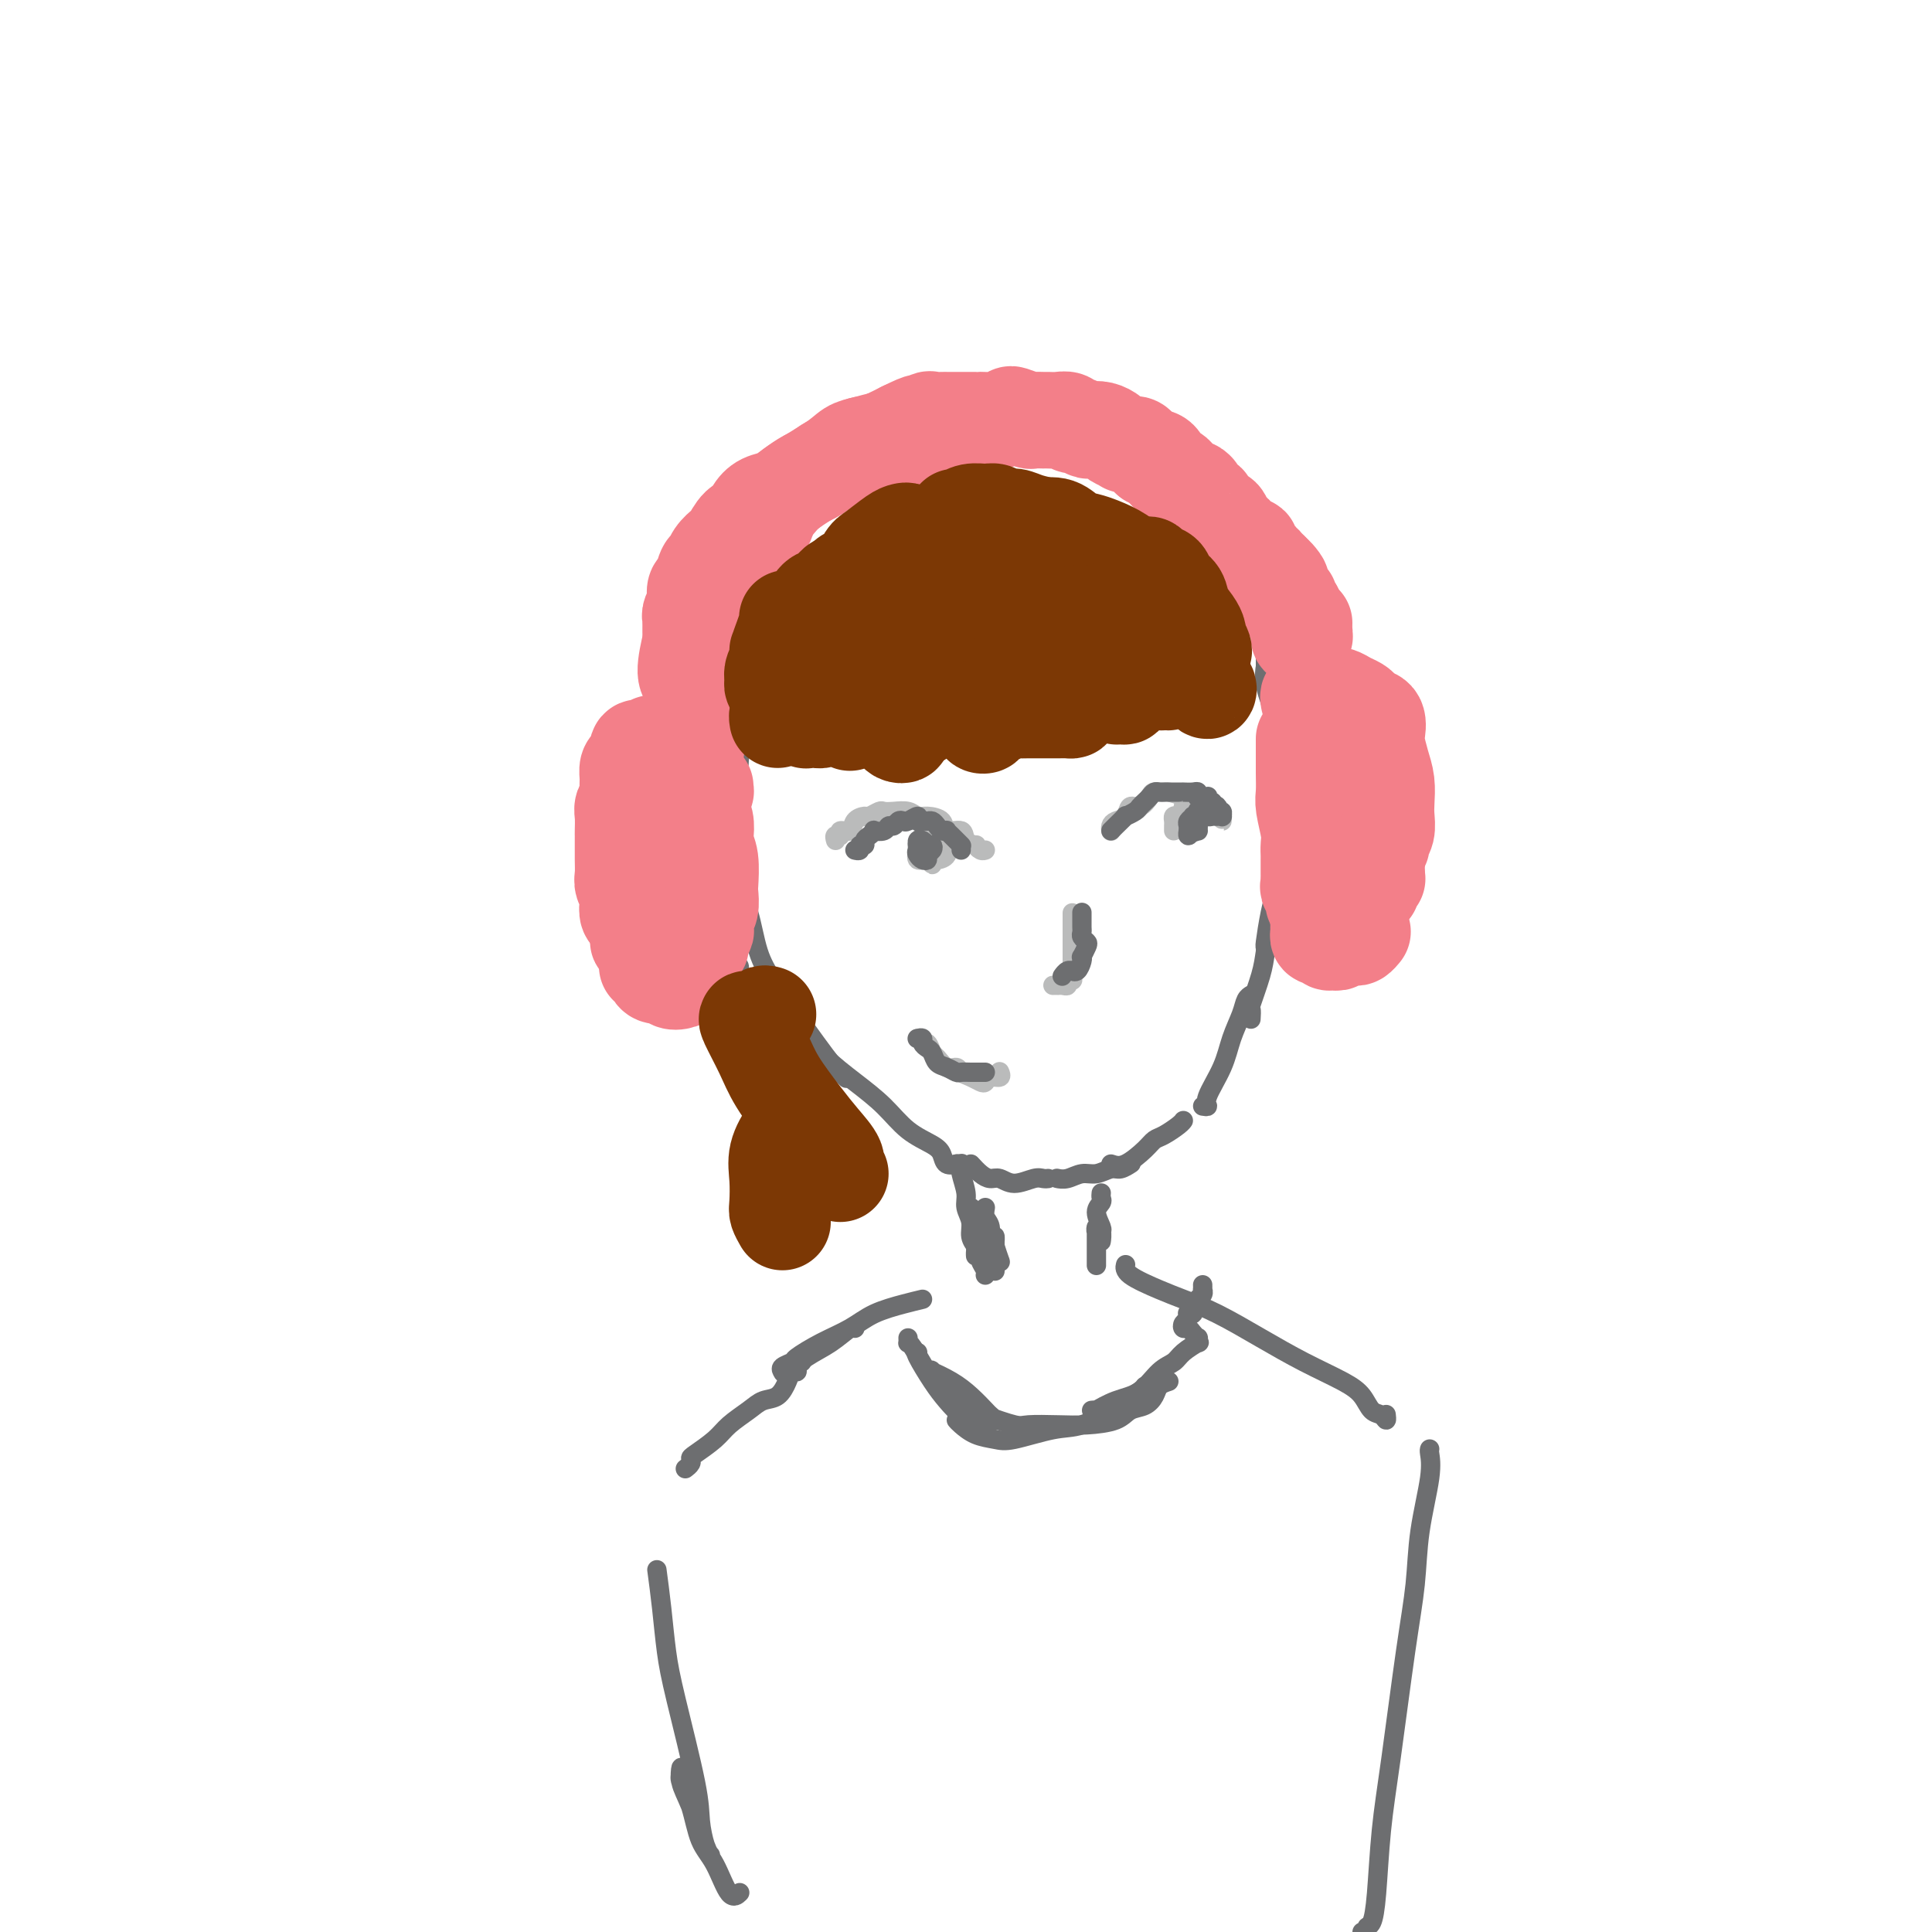<svg viewBox='0 0 400 400' version='1.1' xmlns='http://www.w3.org/2000/svg' xmlns:xlink='http://www.w3.org/1999/xlink'><g fill='none' stroke='#6D6E70' stroke-width='4' stroke-linecap='round' stroke-linejoin='round'><path d='M154,149c-0.423,2.092 -0.845,4.184 -1,6c-0.155,1.816 -0.042,3.357 0,6c0.042,2.643 0.011,6.388 0,9c-0.011,2.612 -0.004,4.090 0,5c0.004,0.910 0.005,1.252 0,2c-0.005,0.748 -0.015,1.902 0,2c0.015,0.098 0.056,-0.860 0,-1c-0.056,-0.140 -0.207,0.539 0,0c0.207,-0.539 0.774,-2.297 1,-3c0.226,-0.703 0.113,-0.352 0,0'/><path d='M153,157c-0.024,-0.491 -0.049,-0.983 0,-1c0.049,-0.017 0.171,0.439 0,2c-0.171,1.561 -0.634,4.227 -1,6c-0.366,1.773 -0.635,2.652 -1,5c-0.365,2.348 -0.827,6.164 -1,9c-0.173,2.836 -0.057,4.693 0,6c0.057,1.307 0.054,2.063 0,3c-0.054,0.937 -0.159,2.055 0,3c0.159,0.945 0.581,1.716 1,2c0.419,0.284 0.834,0.081 1,0c0.166,-0.081 0.083,-0.041 0,0'/><path d='M153,181c-0.184,0.905 -0.368,1.811 0,3c0.368,1.189 1.288,2.663 2,5c0.712,2.337 1.217,5.537 2,8c0.783,2.463 1.844,4.189 3,6c1.156,1.811 2.408,3.708 4,6c1.592,2.292 3.523,4.979 5,7c1.477,2.021 2.499,3.377 3,4c0.501,0.623 0.481,0.514 1,1c0.519,0.486 1.577,1.567 2,2c0.423,0.433 0.212,0.216 0,0'/><path d='M166,212c0.647,0.935 1.294,1.871 2,3c0.706,1.129 1.470,2.452 3,4c1.530,1.548 3.825,3.320 6,5c2.175,1.680 4.231,3.267 6,5c1.769,1.733 3.252,3.613 5,5c1.748,1.387 3.761,2.280 5,3c1.239,0.720 1.703,1.265 2,2c0.297,0.735 0.426,1.659 1,2c0.574,0.341 1.593,0.097 2,0c0.407,-0.097 0.204,-0.049 0,0'/><path d='M201,241c0.663,0.722 1.326,1.443 2,2c0.674,0.557 1.360,0.948 2,1c0.640,0.052 1.233,-0.235 2,0c0.767,0.235 1.708,0.991 3,1c1.292,0.009 2.934,-0.730 4,-1c1.066,-0.270 1.556,-0.073 2,0c0.444,0.073 0.841,0.021 1,0c0.159,-0.021 0.079,-0.010 0,0'/><path d='M219,244c-0.154,-0.033 -0.308,-0.065 0,0c0.308,0.065 1.079,0.229 2,0c0.921,-0.229 1.991,-0.850 3,-1c1.009,-0.150 1.955,0.170 3,0c1.045,-0.170 2.187,-0.829 3,-1c0.813,-0.171 1.296,0.146 2,0c0.704,-0.146 1.630,-0.756 2,-1c0.370,-0.244 0.185,-0.122 0,0'/><path d='M230,241c0.865,0.283 1.731,0.567 3,0c1.269,-0.567 2.943,-1.984 4,-3c1.057,-1.016 1.499,-1.631 2,-2c0.501,-0.369 1.063,-0.491 2,-1c0.938,-0.509 2.251,-1.404 3,-2c0.749,-0.596 0.932,-0.891 1,-1c0.068,-0.109 0.019,-0.031 0,0c-0.019,0.031 -0.010,0.016 0,0'/><path d='M249,229c0.501,0.084 1.003,0.168 1,0c-0.003,-0.168 -0.509,-0.587 0,-2c0.509,-1.413 2.035,-3.818 3,-6c0.965,-2.182 1.369,-4.140 2,-6c0.631,-1.860 1.489,-3.622 2,-5c0.511,-1.378 0.676,-2.371 1,-3c0.324,-0.629 0.807,-0.894 1,-1c0.193,-0.106 0.097,-0.053 0,0'/><path d='M259,211c0.054,-0.883 0.108,-1.766 0,-2c-0.108,-0.234 -0.379,0.180 0,-1c0.379,-1.180 1.408,-3.955 2,-6c0.592,-2.045 0.747,-3.361 1,-5c0.253,-1.639 0.604,-3.602 1,-5c0.396,-1.398 0.838,-2.230 1,-3c0.162,-0.770 0.044,-1.476 0,-2c-0.044,-0.524 -0.012,-0.864 0,-1c0.012,-0.136 0.006,-0.068 0,0'/><path d='M262,197c0.022,-0.461 0.044,-0.921 0,-1c-0.044,-0.079 -0.155,0.224 0,-1c0.155,-1.224 0.578,-3.973 1,-6c0.422,-2.027 0.845,-3.331 1,-5c0.155,-1.669 0.041,-3.701 0,-6c-0.041,-2.299 -0.011,-4.864 0,-6c0.011,-1.136 0.003,-0.844 0,-1c-0.003,-0.156 -0.001,-0.759 0,-1c0.001,-0.241 0.000,-0.121 0,0'/><path d='M267,181c0.014,0.214 0.028,0.428 0,0c-0.028,-0.428 -0.097,-1.498 0,-3c0.097,-1.502 0.362,-3.435 0,-6c-0.362,-2.565 -1.351,-5.763 -2,-8c-0.649,-2.237 -0.958,-3.514 -1,-5c-0.042,-1.486 0.185,-3.182 0,-4c-0.185,-0.818 -0.781,-0.759 -1,-1c-0.219,-0.241 -0.063,-0.783 0,-1c0.063,-0.217 0.031,-0.108 0,0'/><path d='M266,162c-0.370,-0.852 -0.740,-1.704 -1,-4c-0.260,-2.296 -0.409,-6.035 -1,-9c-0.591,-2.965 -1.622,-5.154 -2,-7c-0.378,-1.846 -0.101,-3.348 0,-4c0.101,-0.652 0.027,-0.453 0,-1c-0.027,-0.547 -0.007,-1.840 0,-1c0.007,0.840 0.002,3.811 0,5c-0.002,1.189 -0.001,0.594 0,0'/><path d='M134,156c-0.301,0.009 -0.602,0.017 -1,0c-0.398,-0.017 -0.892,-0.061 -1,0c-0.108,0.061 0.171,0.227 0,0c-0.171,-0.227 -0.792,-0.848 -1,-1c-0.208,-0.152 -0.002,0.166 0,0c0.002,-0.166 -0.200,-0.816 0,-1c0.200,-0.184 0.801,0.097 1,0c0.199,-0.097 -0.003,-0.573 0,-1c0.003,-0.427 0.212,-0.805 0,-1c-0.212,-0.195 -0.844,-0.206 -1,0c-0.156,0.206 0.166,0.628 0,1c-0.166,0.372 -0.819,0.694 -1,1c-0.181,0.306 0.109,0.595 0,1c-0.109,0.405 -0.619,0.925 -1,2c-0.381,1.075 -0.635,2.703 -1,4c-0.365,1.297 -0.841,2.261 -1,4c-0.159,1.739 -0.000,4.252 0,6c0.000,1.748 -0.157,2.731 0,4c0.157,1.269 0.630,2.825 1,4c0.370,1.175 0.638,1.970 1,2c0.362,0.030 0.818,-0.706 1,-1c0.182,-0.294 0.091,-0.147 0,0'/><path d='M130,169c-0.172,0.521 -0.344,1.042 -1,2c-0.656,0.958 -1.795,2.353 -2,4c-0.205,1.647 0.523,3.546 1,5c0.477,1.454 0.701,2.463 1,4c0.299,1.537 0.672,3.602 1,5c0.328,1.398 0.613,2.129 1,3c0.387,0.871 0.878,1.883 1,3c0.122,1.117 -0.125,2.338 0,3c0.125,0.662 0.621,0.765 1,1c0.379,0.235 0.640,0.602 1,1c0.360,0.398 0.817,0.828 1,1c0.183,0.172 0.091,0.086 0,0'/><path d='M136,203c0.398,-0.113 0.796,-0.226 1,0c0.204,0.226 0.214,0.789 1,1c0.786,0.211 2.346,0.068 3,0c0.654,-0.068 0.400,-0.061 1,0c0.600,0.061 2.055,0.175 3,0c0.945,-0.175 1.381,-0.639 2,-1c0.619,-0.361 1.423,-0.618 2,-1c0.577,-0.382 0.929,-0.888 1,-1c0.071,-0.112 -0.139,0.170 0,0c0.139,-0.170 0.626,-0.791 1,-1c0.374,-0.209 0.636,-0.004 1,0c0.364,0.004 0.829,-0.191 1,0c0.171,0.191 0.049,0.769 0,1c-0.049,0.231 -0.024,0.116 0,0'/><path d='M132,155c-0.391,0.090 -0.781,0.180 -1,0c-0.219,-0.180 -0.266,-0.630 0,-1c0.266,-0.370 0.845,-0.659 1,-1c0.155,-0.341 -0.115,-0.732 0,-1c0.115,-0.268 0.613,-0.411 1,-1c0.387,-0.589 0.662,-1.622 1,-2c0.338,-0.378 0.738,-0.101 1,0c0.262,0.101 0.386,0.027 1,0c0.614,-0.027 1.720,-0.007 2,0c0.280,0.007 -0.265,0.002 0,0c0.265,-0.002 1.339,-0.001 2,0c0.661,0.001 0.909,0.000 1,0c0.091,-0.000 0.026,-0.000 0,0c-0.026,0.000 -0.013,0.000 0,0'/><path d='M139,148c0.329,0.416 0.658,0.832 1,1c0.342,0.168 0.696,0.087 1,0c0.304,-0.087 0.556,-0.181 1,0c0.444,0.181 1.079,0.637 2,1c0.921,0.363 2.128,0.633 3,1c0.872,0.367 1.409,0.830 2,1c0.591,0.170 1.236,0.046 2,0c0.764,-0.046 1.647,-0.013 2,0c0.353,0.013 0.177,0.007 0,0'/></g>
<g fill='none' stroke='#F37F89' stroke-width='20' stroke-linecap='round' stroke-linejoin='round'><path d='M144,155c0.119,-0.030 0.238,-0.060 0,0c-0.238,0.060 -0.835,0.211 -1,0c-0.165,-0.211 0.100,-0.785 0,-1c-0.100,-0.215 -0.566,-0.071 -1,0c-0.434,0.071 -0.837,0.070 -1,0c-0.163,-0.070 -0.086,-0.208 0,0c0.086,0.208 0.180,0.764 0,1c-0.180,0.236 -0.636,0.152 -1,0c-0.364,-0.152 -0.638,-0.374 -1,0c-0.362,0.374 -0.814,1.342 -1,2c-0.186,0.658 -0.106,1.006 0,1c0.106,-0.006 0.239,-0.366 0,0c-0.239,0.366 -0.849,1.459 -1,2c-0.151,0.541 0.155,0.529 0,1c-0.155,0.471 -0.773,1.424 -1,2c-0.227,0.576 -0.062,0.776 0,1c0.062,0.224 0.021,0.471 0,1c-0.021,0.529 -0.021,1.341 0,2c0.021,0.659 0.062,1.167 0,2c-0.062,0.833 -0.228,1.991 0,3c0.228,1.009 0.849,1.870 1,3c0.151,1.130 -0.170,2.529 0,4c0.170,1.471 0.829,3.013 1,4c0.171,0.987 -0.146,1.420 0,2c0.146,0.580 0.756,1.309 1,2c0.244,0.691 0.122,1.346 0,2'/><path d='M139,189c0.467,4.267 0.133,1.933 0,1c-0.133,-0.933 -0.067,-0.467 0,0'/><path d='M138,185c0.002,0.356 0.003,0.711 0,1c-0.003,0.289 -0.012,0.511 0,1c0.012,0.489 0.045,1.244 0,2c-0.045,0.756 -0.167,1.513 0,2c0.167,0.487 0.622,0.704 1,1c0.378,0.296 0.680,0.672 1,1c0.320,0.328 0.659,0.610 1,1c0.341,0.390 0.684,0.890 1,1c0.316,0.110 0.606,-0.169 1,0c0.394,0.169 0.894,0.784 1,1c0.106,0.216 -0.182,0.031 0,0c0.182,-0.031 0.832,0.090 1,0c0.168,-0.090 -0.147,-0.393 0,-1c0.147,-0.607 0.758,-1.518 1,-2c0.242,-0.482 0.117,-0.535 0,-1c-0.117,-0.465 -0.227,-1.342 0,-2c0.227,-0.658 0.789,-1.097 1,-2c0.211,-0.903 0.070,-2.272 0,-3c-0.070,-0.728 -0.070,-0.817 0,-2c0.070,-1.183 0.212,-3.459 0,-5c-0.212,-1.541 -0.776,-2.347 -1,-3c-0.224,-0.653 -0.109,-1.153 0,-2c0.109,-0.847 0.211,-2.040 0,-3c-0.211,-0.960 -0.736,-1.687 -1,-2c-0.264,-0.313 -0.267,-0.214 0,-1c0.267,-0.786 0.803,-2.458 1,-3c0.197,-0.542 0.053,0.046 0,0c-0.053,-0.046 -0.015,-0.728 0,-1c0.015,-0.272 0.008,-0.136 0,0'/><path d='M270,154c0.000,-0.605 0.000,-1.210 0,-1c-0.000,0.210 -0.001,1.236 0,2c0.001,0.764 0.004,1.265 0,2c-0.004,0.735 -0.015,1.705 0,3c0.015,1.295 0.057,2.914 0,4c-0.057,1.086 -0.211,1.639 0,3c0.211,1.361 0.789,3.531 1,5c0.211,1.469 0.057,2.239 0,3c-0.057,0.761 -0.015,1.514 0,2c0.015,0.486 0.004,0.705 0,1c-0.004,0.295 -0.001,0.667 0,1c0.001,0.333 0.000,0.628 0,1c-0.000,0.372 -0.000,0.821 0,1c0.000,0.179 0.000,0.090 0,0'/><path d='M271,183c-0.122,0.372 -0.243,0.743 0,1c0.243,0.257 0.852,0.398 1,1c0.148,0.602 -0.164,1.664 0,2c0.164,0.336 0.804,-0.054 1,0c0.196,0.054 -0.051,0.551 0,1c0.051,0.449 0.399,0.849 1,1c0.601,0.151 1.456,0.051 2,0c0.544,-0.051 0.776,-0.054 1,0c0.224,0.054 0.441,0.164 1,0c0.559,-0.164 1.460,-0.604 2,-1c0.540,-0.396 0.718,-0.750 1,-1c0.282,-0.250 0.668,-0.396 1,-1c0.332,-0.604 0.611,-1.665 1,-2c0.389,-0.335 0.888,0.054 1,0c0.112,-0.054 -0.162,-0.553 0,-1c0.162,-0.447 0.761,-0.842 1,-1c0.239,-0.158 0.120,-0.079 0,0'/><path d='M283,161c-0.415,-1.087 -0.829,-2.175 -1,-3c-0.171,-0.825 -0.098,-1.388 0,-2c0.098,-0.612 0.222,-1.275 0,-2c-0.222,-0.725 -0.792,-1.514 -1,-2c-0.208,-0.486 -0.056,-0.669 0,-1c0.056,-0.331 0.016,-0.809 0,-1c-0.016,-0.191 -0.008,-0.096 0,0'/><path d='M271,145c-0.096,-0.423 -0.191,-0.846 0,-1c0.191,-0.154 0.670,-0.038 1,0c0.330,0.038 0.512,-0.001 1,0c0.488,0.001 1.283,0.042 2,0c0.717,-0.042 1.357,-0.165 2,0c0.643,0.165 1.290,0.620 2,1c0.710,0.380 1.483,0.686 2,1c0.517,0.314 0.779,0.635 1,1c0.221,0.365 0.402,0.775 1,1c0.598,0.225 1.614,0.264 2,1c0.386,0.736 0.142,2.168 0,3c-0.142,0.832 -0.182,1.065 0,2c0.182,0.935 0.586,2.572 1,4c0.414,1.428 0.839,2.648 1,4c0.161,1.352 0.057,2.835 0,4c-0.057,1.165 -0.068,2.011 0,3c0.068,0.989 0.214,2.121 0,3c-0.214,0.879 -0.789,1.504 -1,2c-0.211,0.496 -0.057,0.864 0,1c0.057,0.136 0.016,0.039 0,0c-0.016,-0.039 -0.008,-0.019 0,0'/><path d='M285,176c0.000,0.754 0.000,1.509 0,2c0.000,0.491 0.000,0.719 0,1c0.000,0.281 0.000,0.614 0,1c0.000,0.386 0.000,0.825 0,1c0.000,0.175 0.000,0.088 0,0'/><path d='M139,153c-0.447,0.030 -0.894,0.061 -1,0c-0.106,-0.061 0.130,-0.213 0,0c-0.130,0.213 -0.626,0.793 -1,1c-0.374,0.207 -0.625,0.042 -1,0c-0.375,-0.042 -0.875,0.040 -1,0c-0.125,-0.040 0.125,-0.200 0,0c-0.125,0.200 -0.625,0.761 -1,1c-0.375,0.239 -0.626,0.157 -1,0c-0.374,-0.157 -0.871,-0.390 -1,0c-0.129,0.390 0.109,1.403 0,2c-0.109,0.597 -0.564,0.779 -1,1c-0.436,0.221 -0.853,0.482 -1,1c-0.147,0.518 -0.025,1.292 0,2c0.025,0.708 -0.046,1.349 0,2c0.046,0.651 0.208,1.311 0,2c-0.208,0.689 -0.788,1.405 -1,2c-0.212,0.595 -0.057,1.068 0,2c0.057,0.932 0.016,2.322 0,3c-0.016,0.678 -0.005,0.643 0,1c0.005,0.357 0.005,1.107 0,2c-0.005,0.893 -0.015,1.930 0,3c0.015,1.070 0.056,2.175 0,3c-0.056,0.825 -0.208,1.372 0,2c0.208,0.628 0.778,1.339 1,2c0.222,0.661 0.098,1.274 0,2c-0.098,0.726 -0.171,1.566 0,2c0.171,0.434 0.584,0.463 1,1c0.416,0.537 0.833,1.582 1,2c0.167,0.418 0.083,0.209 0,0'/><path d='M132,192c0.310,5.024 0.083,2.083 0,1c-0.083,-1.083 -0.024,-0.310 0,0c0.024,0.310 0.012,0.155 0,0'/><path d='M134,200c0.365,0.302 0.730,0.604 1,1c0.270,0.396 0.444,0.887 1,1c0.556,0.113 1.494,-0.152 2,0c0.506,0.152 0.579,0.721 1,1c0.421,0.279 1.190,0.267 2,0c0.810,-0.267 1.660,-0.791 2,-1c0.340,-0.209 0.170,-0.105 0,0'/><path d='M274,187c-0.423,-0.091 -0.845,-0.183 -1,0c-0.155,0.183 -0.041,0.640 0,1c0.041,0.360 0.011,0.622 0,1c-0.011,0.378 -0.003,0.871 0,1c0.003,0.129 0.001,-0.106 0,0c-0.001,0.106 -0.001,0.554 0,1c0.001,0.446 0.003,0.890 0,1c-0.003,0.110 -0.011,-0.115 0,0c0.011,0.115 0.040,0.571 0,1c-0.040,0.429 -0.150,0.833 0,1c0.150,0.167 0.561,0.097 1,0c0.439,-0.097 0.907,-0.221 1,0c0.093,0.221 -0.187,0.788 0,1c0.187,0.212 0.843,0.071 1,0c0.157,-0.071 -0.183,-0.072 0,0c0.183,0.072 0.889,0.215 1,0c0.111,-0.215 -0.374,-0.789 0,-1c0.374,-0.211 1.606,-0.060 2,0c0.394,0.060 -0.052,0.030 0,0c0.052,-0.030 0.602,-0.060 1,0c0.398,0.060 0.646,0.208 1,0c0.354,-0.208 0.816,-0.774 1,-1c0.184,-0.226 0.092,-0.113 0,0'/><path d='M143,143c-0.036,-0.328 -0.073,-0.657 0,-1c0.073,-0.343 0.254,-0.701 0,-1c-0.254,-0.299 -0.945,-0.539 -1,-2c-0.055,-1.461 0.525,-4.143 1,-6c0.475,-1.857 0.846,-2.890 1,-4c0.154,-1.110 0.093,-2.298 0,-3c-0.093,-0.702 -0.217,-0.920 0,-1c0.217,-0.080 0.776,-0.023 1,0c0.224,0.023 0.112,0.011 0,0'/><path d='M144,135c-0.005,0.247 -0.011,0.494 0,0c0.011,-0.494 0.037,-1.730 1,-4c0.963,-2.270 2.863,-5.573 4,-8c1.137,-2.427 1.510,-3.978 2,-5c0.490,-1.022 1.098,-1.514 2,-3c0.902,-1.486 2.097,-3.965 3,-5c0.903,-1.035 1.512,-0.625 2,-1c0.488,-0.375 0.854,-1.536 1,-2c0.146,-0.464 0.073,-0.232 0,0'/><path d='M153,114c0.343,-1.211 0.686,-2.422 2,-4c1.314,-1.578 3.600,-3.522 5,-5c1.400,-1.478 1.916,-2.491 4,-4c2.084,-1.509 5.738,-3.514 8,-5c2.262,-1.486 3.132,-2.452 4,-3c0.868,-0.548 1.732,-0.679 3,-1c1.268,-0.321 2.939,-0.832 4,-1c1.061,-0.168 1.511,0.006 2,0c0.489,-0.006 1.016,-0.194 2,0c0.984,0.194 2.424,0.770 3,1c0.576,0.230 0.288,0.115 0,0'/><path d='M143,131c-0.001,-0.302 -0.001,-0.605 0,-1c0.001,-0.395 0.004,-0.884 0,-1c-0.004,-0.116 -0.015,0.139 0,0c0.015,-0.139 0.056,-0.671 0,-1c-0.056,-0.329 -0.208,-0.453 0,-1c0.208,-0.547 0.777,-1.516 1,-2c0.223,-0.484 0.102,-0.482 0,-1c-0.102,-0.518 -0.183,-1.556 0,-2c0.183,-0.444 0.630,-0.294 1,-1c0.370,-0.706 0.662,-2.267 1,-3c0.338,-0.733 0.723,-0.638 1,-1c0.277,-0.362 0.445,-1.181 1,-2c0.555,-0.819 1.496,-1.637 2,-2c0.504,-0.363 0.571,-0.272 1,-1c0.429,-0.728 1.220,-2.274 2,-3c0.780,-0.726 1.548,-0.631 2,-1c0.452,-0.369 0.586,-1.202 1,-2c0.414,-0.798 1.107,-1.561 2,-2c0.893,-0.439 1.985,-0.556 3,-1c1.015,-0.444 1.952,-1.217 3,-2c1.048,-0.783 2.206,-1.575 3,-2c0.794,-0.425 1.224,-0.482 2,-1c0.776,-0.518 1.899,-1.497 3,-2c1.101,-0.503 2.182,-0.530 3,-1c0.818,-0.470 1.374,-1.383 2,-2c0.626,-0.617 1.322,-0.939 2,-1c0.678,-0.061 1.336,0.138 2,0c0.664,-0.138 1.333,-0.614 2,-1c0.667,-0.386 1.334,-0.682 2,-1c0.666,-0.318 1.333,-0.659 2,-1'/><path d='M187,89c5.053,-2.486 3.184,-1.202 3,-1c-0.184,0.202 1.316,-0.678 2,-1c0.684,-0.322 0.553,-0.086 1,0c0.447,0.086 1.471,0.023 2,0c0.529,-0.023 0.562,-0.006 1,0c0.438,0.006 1.282,0.001 2,0c0.718,-0.001 1.312,0.001 2,0c0.688,-0.001 1.470,-0.004 2,0c0.530,0.004 0.808,0.014 1,0c0.192,-0.014 0.297,-0.053 1,0c0.703,0.053 2.004,0.196 3,0c0.996,-0.196 1.685,-0.732 2,-1c0.315,-0.268 0.255,-0.268 1,0c0.745,0.268 2.297,0.804 3,1c0.703,0.196 0.559,0.051 1,0c0.441,-0.051 1.466,-0.010 2,0c0.534,0.010 0.576,-0.012 1,0c0.424,0.012 1.231,0.060 2,0c0.769,-0.060 1.501,-0.226 2,0c0.499,0.226 0.766,0.844 1,1c0.234,0.156 0.434,-0.151 1,0c0.566,0.151 1.498,0.761 2,1c0.502,0.239 0.573,0.106 1,0c0.427,-0.106 1.209,-0.186 2,0c0.791,0.186 1.592,0.638 2,1c0.408,0.362 0.423,0.635 1,1c0.577,0.365 1.715,0.822 2,1c0.285,0.178 -0.285,0.079 0,0c0.285,-0.079 1.423,-0.137 2,0c0.577,0.137 0.593,0.468 1,1c0.407,0.532 1.203,1.266 2,2'/><path d='M238,95c3.118,1.266 1.413,0.429 1,0c-0.413,-0.429 0.467,-0.452 1,0c0.533,0.452 0.720,1.378 1,2c0.280,0.622 0.652,0.941 1,1c0.348,0.059 0.670,-0.143 1,0c0.330,0.143 0.667,0.630 1,1c0.333,0.370 0.661,0.624 1,1c0.339,0.376 0.687,0.874 1,1c0.313,0.126 0.591,-0.121 1,0c0.409,0.121 0.950,0.609 1,1c0.050,0.391 -0.390,0.683 0,1c0.390,0.317 1.610,0.657 2,1c0.390,0.343 -0.050,0.687 0,1c0.050,0.313 0.591,0.595 1,1c0.409,0.405 0.688,0.934 1,1c0.312,0.066 0.657,-0.332 1,0c0.343,0.332 0.683,1.394 1,2c0.317,0.606 0.609,0.755 1,1c0.391,0.245 0.879,0.585 1,1c0.121,0.415 -0.126,0.903 0,1c0.126,0.097 0.625,-0.199 1,0c0.375,0.199 0.625,0.894 1,1c0.375,0.106 0.875,-0.375 1,0c0.125,0.375 -0.124,1.607 0,2c0.124,0.393 0.621,-0.052 1,0c0.379,0.052 0.641,0.602 1,1c0.359,0.398 0.814,0.645 1,1c0.186,0.355 0.101,0.817 0,1c-0.101,0.183 -0.220,0.088 0,0c0.220,-0.088 0.777,-0.168 1,0c0.223,0.168 0.111,0.584 0,1'/><path d='M263,119c4.035,3.593 1.621,0.577 1,0c-0.621,-0.577 0.550,1.285 1,2c0.450,0.715 0.177,0.282 0,0c-0.177,-0.282 -0.259,-0.412 0,0c0.259,0.412 0.858,1.367 1,2c0.142,0.633 -0.172,0.944 0,1c0.172,0.056 0.831,-0.144 1,0c0.169,0.144 -0.152,0.630 0,1c0.152,0.370 0.777,0.624 1,1c0.223,0.376 0.046,0.874 0,1c-0.046,0.126 0.041,-0.121 0,0c-0.041,0.121 -0.208,0.610 0,1c0.208,0.390 0.792,0.680 1,1c0.208,0.320 0.042,0.671 0,1c-0.042,0.329 0.041,0.638 0,1c-0.041,0.362 -0.207,0.777 0,1c0.207,0.223 0.786,0.252 1,0c0.214,-0.252 0.061,-0.786 0,-1c-0.061,-0.214 -0.031,-0.107 0,0'/><path d='M270,129c-0.423,-0.083 -0.845,-0.167 -1,0c-0.155,0.167 -0.042,0.583 0,1c0.042,0.417 0.012,0.833 0,1c-0.012,0.167 -0.006,0.083 0,0'/></g>
<g fill='none' stroke='#7C3805' stroke-width='20' stroke-linecap='round' stroke-linejoin='round'><path d='M163,128c0.083,0.164 0.166,0.328 0,1c-0.166,0.672 -0.580,1.853 -1,3c-0.420,1.147 -0.845,2.261 -1,3c-0.155,0.739 -0.042,1.104 0,2c0.042,0.896 0.011,2.324 0,3c-0.011,0.676 -0.003,0.600 0,1c0.003,0.400 0.001,1.276 0,2c-0.001,0.724 -0.000,1.297 0,1c0.000,-0.297 0.000,-1.464 0,-2c-0.000,-0.536 -0.000,-0.442 0,-1c0.000,-0.558 0.001,-1.769 0,-3c-0.001,-1.231 -0.004,-2.482 0,-3c0.004,-0.518 0.015,-0.304 0,0c-0.015,0.304 -0.058,0.697 0,1c0.058,0.303 0.215,0.517 0,1c-0.215,0.483 -0.804,1.236 -1,2c-0.196,0.764 -0.001,1.538 0,2c0.001,0.462 -0.193,0.612 0,1c0.193,0.388 0.772,1.015 1,1c0.228,-0.015 0.106,-0.672 0,-1c-0.106,-0.328 -0.194,-0.327 0,-1c0.194,-0.673 0.671,-2.019 1,-3c0.329,-0.981 0.511,-1.595 1,-3c0.489,-1.405 1.287,-3.599 2,-5c0.713,-1.401 1.343,-2.008 2,-3c0.657,-0.992 1.341,-2.369 2,-3c0.659,-0.631 1.293,-0.516 2,-1c0.707,-0.484 1.488,-1.567 2,-2c0.512,-0.433 0.756,-0.217 1,0'/><path d='M174,121c2.335,-3.255 1.172,-0.892 1,0c-0.172,0.892 0.645,0.311 1,0c0.355,-0.311 0.246,-0.354 0,0c-0.246,0.354 -0.630,1.104 -1,2c-0.370,0.896 -0.726,1.939 -1,3c-0.274,1.061 -0.466,2.142 -1,3c-0.534,0.858 -1.412,1.495 -2,2c-0.588,0.505 -0.887,0.878 -1,1c-0.113,0.122 -0.039,-0.009 0,0c0.039,0.009 0.043,0.157 0,0c-0.043,-0.157 -0.135,-0.620 0,-1c0.135,-0.380 0.495,-0.677 1,-2c0.505,-1.323 1.154,-3.671 2,-5c0.846,-1.329 1.890,-1.638 3,-3c1.110,-1.362 2.286,-3.777 3,-5c0.714,-1.223 0.966,-1.253 2,-2c1.034,-0.747 2.852,-2.210 4,-3c1.148,-0.790 1.628,-0.906 2,-1c0.372,-0.094 0.636,-0.164 1,0c0.364,0.164 0.826,0.564 1,1c0.174,0.436 0.059,0.908 0,1c-0.059,0.092 -0.063,-0.198 0,0c0.063,0.198 0.193,0.882 0,1c-0.193,0.118 -0.708,-0.330 -1,0c-0.292,0.330 -0.361,1.436 -1,2c-0.639,0.564 -1.849,0.584 -3,1c-1.151,0.416 -2.245,1.227 -3,2c-0.755,0.773 -1.171,1.506 -2,2c-0.829,0.494 -2.069,0.748 -3,2c-0.931,1.252 -1.552,3.500 -2,5c-0.448,1.500 -0.724,2.250 -1,3'/><path d='M173,130c-0.464,2.213 -0.124,3.744 0,5c0.124,1.256 0.032,2.236 0,3c-0.032,0.764 -0.006,1.313 0,2c0.006,0.687 -0.009,1.513 0,2c0.009,0.487 0.043,0.636 0,1c-0.043,0.364 -0.162,0.944 0,1c0.162,0.056 0.606,-0.413 1,-1c0.394,-0.587 0.738,-1.291 1,-2c0.262,-0.709 0.442,-1.422 1,-3c0.558,-1.578 1.494,-4.021 2,-6c0.506,-1.979 0.580,-3.494 1,-5c0.420,-1.506 1.185,-3.003 2,-4c0.815,-0.997 1.682,-1.493 2,-2c0.318,-0.507 0.089,-1.026 0,-1c-0.089,0.026 -0.038,0.598 0,1c0.038,0.402 0.063,0.636 0,2c-0.063,1.364 -0.214,3.858 0,6c0.214,2.142 0.792,3.933 1,5c0.208,1.067 0.044,1.410 0,2c-0.044,0.590 0.030,1.428 0,2c-0.030,0.572 -0.166,0.877 0,1c0.166,0.123 0.633,0.062 1,0c0.367,-0.062 0.634,-0.127 1,-1c0.366,-0.873 0.830,-2.554 1,-4c0.170,-1.446 0.046,-2.658 0,-4c-0.046,-1.342 -0.012,-2.815 0,-4c0.012,-1.185 0.003,-2.080 0,-3c-0.003,-0.920 -0.001,-1.863 0,-2c0.001,-0.137 0.000,0.532 0,1c-0.000,0.468 -0.000,0.734 0,1'/><path d='M187,123c0.480,-1.788 0.180,1.243 0,3c-0.180,1.757 -0.240,2.241 0,3c0.240,0.759 0.781,1.794 1,3c0.219,1.206 0.115,2.583 0,3c-0.115,0.417 -0.241,-0.126 0,0c0.241,0.126 0.849,0.921 1,1c0.151,0.079 -0.156,-0.558 0,-1c0.156,-0.442 0.773,-0.690 1,-2c0.227,-1.310 0.064,-3.683 0,-6c-0.064,-2.317 -0.028,-4.580 0,-6c0.028,-1.420 0.049,-1.999 0,-3c-0.049,-1.001 -0.169,-2.423 0,-3c0.169,-0.577 0.627,-0.307 1,0c0.373,0.307 0.660,0.651 1,1c0.340,0.349 0.732,0.702 1,2c0.268,1.298 0.412,3.541 1,6c0.588,2.459 1.620,5.133 2,7c0.380,1.867 0.106,2.928 0,4c-0.106,1.072 -0.046,2.154 0,3c0.046,0.846 0.079,1.455 0,2c-0.079,0.545 -0.270,1.025 0,1c0.270,-0.025 1.001,-0.556 1,-1c-0.001,-0.444 -0.733,-0.801 -1,-3c-0.267,-2.199 -0.070,-6.239 0,-9c0.070,-2.761 0.012,-4.244 0,-6c-0.012,-1.756 0.024,-3.785 0,-5c-0.024,-1.215 -0.106,-1.616 0,-2c0.106,-0.384 0.399,-0.753 1,-1c0.601,-0.247 1.508,-0.374 2,1c0.492,1.374 0.569,4.250 1,6c0.431,1.750 1.215,2.375 2,3'/><path d='M202,124c0.935,2.357 0.772,3.248 1,4c0.228,0.752 0.845,1.364 1,2c0.155,0.636 -0.154,1.297 0,2c0.154,0.703 0.771,1.448 1,2c0.229,0.552 0.072,0.912 0,1c-0.072,0.088 -0.057,-0.095 0,-1c0.057,-0.905 0.158,-2.533 0,-4c-0.158,-1.467 -0.575,-2.772 -1,-5c-0.425,-2.228 -0.858,-5.378 -1,-7c-0.142,-1.622 0.006,-1.714 0,-2c-0.006,-0.286 -0.167,-0.765 0,-1c0.167,-0.235 0.661,-0.225 1,0c0.339,0.225 0.522,0.665 1,2c0.478,1.335 1.252,3.565 2,5c0.748,1.435 1.471,2.076 2,3c0.529,0.924 0.862,2.131 1,3c0.138,0.869 0.079,1.399 0,2c-0.079,0.601 -0.179,1.271 0,1c0.179,-0.271 0.636,-1.484 0,-4c-0.636,-2.516 -2.366,-6.336 -3,-9c-0.634,-2.664 -0.174,-4.174 0,-5c0.174,-0.826 0.061,-0.970 0,-1c-0.061,-0.030 -0.072,0.053 0,0c0.072,-0.053 0.226,-0.243 1,0c0.774,0.243 2.169,0.919 3,2c0.831,1.081 1.099,2.568 2,4c0.901,1.432 2.435,2.809 3,4c0.565,1.191 0.161,2.198 0,3c-0.161,0.802 -0.081,1.401 0,2'/><path d='M216,127c0.739,2.284 0.087,1.493 0,1c-0.087,-0.493 0.392,-0.689 0,-1c-0.392,-0.311 -1.654,-0.737 -3,-2c-1.346,-1.263 -2.776,-3.365 -4,-5c-1.224,-1.635 -2.244,-2.805 -3,-4c-0.756,-1.195 -1.250,-2.415 -2,-3c-0.750,-0.585 -1.756,-0.534 -2,-1c-0.244,-0.466 0.275,-1.449 0,-2c-0.275,-0.551 -1.345,-0.669 -2,-1c-0.655,-0.331 -0.895,-0.873 -1,-1c-0.105,-0.127 -0.077,0.162 0,0c0.077,-0.162 0.201,-0.774 0,-1c-0.201,-0.226 -0.728,-0.064 -1,0c-0.272,0.064 -0.287,0.032 0,0c0.287,-0.032 0.878,-0.062 1,0c0.122,0.062 -0.224,0.217 0,0c0.224,-0.217 1.018,-0.805 2,-1c0.982,-0.195 2.152,0.003 3,0c0.848,-0.003 1.375,-0.208 2,0c0.625,0.208 1.347,0.829 2,1c0.653,0.171 1.236,-0.107 2,0c0.764,0.107 1.707,0.598 3,1c1.293,0.402 2.935,0.716 4,1c1.065,0.284 1.554,0.540 2,1c0.446,0.460 0.851,1.124 2,2c1.149,0.876 3.043,1.965 4,3c0.957,1.035 0.979,2.018 1,3'/><path d='M226,118c2.022,1.901 2.577,2.153 3,3c0.423,0.847 0.713,2.291 1,3c0.287,0.709 0.572,0.685 1,1c0.428,0.315 0.999,0.969 1,1c0.001,0.031 -0.567,-0.563 -1,-1c-0.433,-0.437 -0.732,-0.718 -1,-1c-0.268,-0.282 -0.506,-0.567 -1,-1c-0.494,-0.433 -1.246,-1.016 -3,-3c-1.754,-1.984 -4.511,-5.368 -6,-7c-1.489,-1.632 -1.711,-1.511 -2,-2c-0.289,-0.489 -0.647,-1.588 -1,-2c-0.353,-0.412 -0.702,-0.135 -1,0c-0.298,0.135 -0.545,0.130 0,0c0.545,-0.130 1.881,-0.384 3,0c1.119,0.384 2.021,1.405 3,2c0.979,0.595 2.033,0.764 3,1c0.967,0.236 1.845,0.539 3,1c1.155,0.461 2.586,1.081 4,2c1.414,0.919 2.810,2.139 4,3c1.190,0.861 2.175,1.364 3,2c0.825,0.636 1.489,1.406 2,2c0.511,0.594 0.869,1.010 1,2c0.131,0.990 0.036,2.552 0,3c-0.036,0.448 -0.012,-0.218 0,0c0.012,0.218 0.011,1.321 0,2c-0.011,0.679 -0.034,0.935 0,1c0.034,0.065 0.125,-0.059 0,0c-0.125,0.059 -0.464,0.303 -1,0c-0.536,-0.303 -1.268,-1.151 -2,-2'/><path d='M239,128c-0.812,-1.041 -1.342,-2.642 -2,-4c-0.658,-1.358 -1.445,-2.473 -2,-3c-0.555,-0.527 -0.878,-0.467 -1,-1c-0.122,-0.533 -0.044,-1.660 0,-2c0.044,-0.340 0.053,0.105 0,0c-0.053,-0.105 -0.169,-0.761 0,-1c0.169,-0.239 0.621,-0.061 1,0c0.379,0.061 0.683,0.004 1,0c0.317,-0.004 0.647,0.043 1,0c0.353,-0.043 0.728,-0.178 1,0c0.272,0.178 0.439,0.669 1,1c0.561,0.331 1.516,0.501 2,1c0.484,0.499 0.498,1.328 1,2c0.502,0.672 1.493,1.187 2,2c0.507,0.813 0.532,1.923 1,3c0.468,1.077 1.380,2.121 2,3c0.620,0.879 0.946,1.593 1,2c0.054,0.407 -0.166,0.506 0,1c0.166,0.494 0.717,1.385 1,2c0.283,0.615 0.296,0.956 0,1c-0.296,0.044 -0.903,-0.210 -1,-1c-0.097,-0.790 0.315,-2.117 0,-3c-0.315,-0.883 -1.356,-1.320 -2,-2c-0.644,-0.680 -0.891,-1.601 -1,-2c-0.109,-0.399 -0.082,-0.275 0,0c0.082,0.275 0.218,0.703 0,1c-0.218,0.297 -0.789,0.465 -1,1c-0.211,0.535 -0.060,1.439 0,2c0.060,0.561 0.030,0.781 0,1'/><path d='M244,132c-0.327,0.859 -0.144,1.508 0,2c0.144,0.492 0.250,0.827 0,1c-0.250,0.173 -0.857,0.182 -1,0c-0.143,-0.182 0.179,-0.557 0,-1c-0.179,-0.443 -0.860,-0.954 -2,-2c-1.140,-1.046 -2.739,-2.625 -4,-4c-1.261,-1.375 -2.184,-2.544 -3,-3c-0.816,-0.456 -1.526,-0.198 -2,0c-0.474,0.198 -0.712,0.336 -1,1c-0.288,0.664 -0.628,1.852 -1,3c-0.372,1.148 -0.778,2.255 -1,3c-0.222,0.745 -0.260,1.128 0,2c0.260,0.872 0.817,2.233 1,3c0.183,0.767 -0.009,0.941 0,1c0.009,0.059 0.220,0.002 0,0c-0.220,-0.002 -0.871,0.052 -1,0c-0.129,-0.052 0.263,-0.210 0,-1c-0.263,-0.790 -1.180,-2.211 -2,-4c-0.820,-1.789 -1.544,-3.945 -2,-5c-0.456,-1.055 -0.644,-1.007 -1,-1c-0.356,0.007 -0.880,-0.026 -1,0c-0.120,0.026 0.164,0.111 0,1c-0.164,0.889 -0.777,2.581 -1,4c-0.223,1.419 -0.057,2.563 0,4c0.057,1.437 0.004,3.167 0,4c-0.004,0.833 0.040,0.770 0,1c-0.040,0.230 -0.165,0.754 0,1c0.165,0.246 0.618,0.213 0,-1c-0.618,-1.213 -2.309,-3.607 -4,-6'/><path d='M218,135c-1.655,-1.548 -3.792,-2.917 -5,-4c-1.208,-1.083 -1.485,-1.879 -2,-2c-0.515,-0.121 -1.266,0.434 -2,1c-0.734,0.566 -1.451,1.145 -2,2c-0.549,0.855 -0.931,1.986 -1,3c-0.069,1.014 0.175,1.910 0,3c-0.175,1.090 -0.770,2.374 -1,3c-0.230,0.626 -0.096,0.592 0,1c0.096,0.408 0.154,1.256 0,1c-0.154,-0.256 -0.519,-1.618 -1,-3c-0.481,-1.382 -1.077,-2.784 -2,-4c-0.923,-1.216 -2.172,-2.244 -3,-3c-0.828,-0.756 -1.234,-1.239 -2,-1c-0.766,0.239 -1.893,1.199 -3,2c-1.107,0.801 -2.196,1.443 -3,2c-0.804,0.557 -1.324,1.029 -2,2c-0.676,0.971 -1.507,2.441 -2,3c-0.493,0.559 -0.648,0.208 -1,0c-0.352,-0.208 -0.900,-0.274 -1,0c-0.100,0.274 0.248,0.887 0,1c-0.248,0.113 -1.091,-0.273 -2,-1c-0.909,-0.727 -1.882,-1.795 -3,-3c-1.118,-1.205 -2.379,-2.546 -3,-3c-0.621,-0.454 -0.601,-0.021 -1,0c-0.399,0.021 -1.217,-0.370 -2,0c-0.783,0.370 -1.529,1.501 -2,2c-0.471,0.499 -0.665,0.365 -1,1c-0.335,0.635 -0.810,2.039 -1,3c-0.190,0.961 -0.095,1.481 0,2'/><path d='M170,143c-0.841,1.419 -0.943,0.965 -1,1c-0.057,0.035 -0.068,0.557 0,1c0.068,0.443 0.215,0.806 0,1c-0.215,0.194 -0.791,0.218 -1,0c-0.209,-0.218 -0.052,-0.679 0,-1c0.052,-0.321 -0.002,-0.503 0,-1c0.002,-0.497 0.059,-1.309 0,-2c-0.059,-0.691 -0.235,-1.262 0,-2c0.235,-0.738 0.881,-1.642 1,-2c0.119,-0.358 -0.287,-0.169 0,0c0.287,0.169 1.269,0.317 2,1c0.731,0.683 1.211,1.900 2,3c0.789,1.100 1.887,2.083 3,3c1.113,0.917 2.242,1.767 3,2c0.758,0.233 1.145,-0.150 2,0c0.855,0.150 2.180,0.833 3,1c0.820,0.167 1.137,-0.182 2,-1c0.863,-0.818 2.271,-2.104 3,-3c0.729,-0.896 0.778,-1.401 1,-2c0.222,-0.599 0.617,-1.293 1,-2c0.383,-0.707 0.755,-1.427 1,-2c0.245,-0.573 0.364,-0.997 1,-1c0.636,-0.003 1.790,0.416 3,1c1.210,0.584 2.475,1.334 3,2c0.525,0.666 0.311,1.248 1,2c0.689,0.752 2.282,1.675 3,2c0.718,0.325 0.560,0.054 1,0c0.440,-0.054 1.479,0.109 2,0c0.521,-0.109 0.525,-0.491 1,-1c0.475,-0.509 1.421,-1.145 2,-2c0.579,-0.855 0.789,-1.927 1,-3'/><path d='M210,138c1.263,-1.102 0.920,-0.857 1,-1c0.080,-0.143 0.583,-0.673 1,-1c0.417,-0.327 0.746,-0.452 1,0c0.254,0.452 0.432,1.480 1,2c0.568,0.520 1.527,0.533 2,1c0.473,0.467 0.459,1.390 1,2c0.541,0.610 1.635,0.908 2,1c0.365,0.092 -0.001,-0.023 0,0c0.001,0.023 0.367,0.185 1,0c0.633,-0.185 1.533,-0.716 2,-1c0.467,-0.284 0.503,-0.322 1,-1c0.497,-0.678 1.457,-1.995 2,-3c0.543,-1.005 0.670,-1.698 1,-2c0.330,-0.302 0.862,-0.212 1,0c0.138,0.212 -0.118,0.548 0,1c0.118,0.452 0.609,1.021 1,2c0.391,0.979 0.683,2.369 1,3c0.317,0.631 0.659,0.501 1,1c0.341,0.499 0.682,1.625 1,2c0.318,0.375 0.615,-0.001 1,0c0.385,0.001 0.860,0.380 1,0c0.140,-0.380 -0.054,-1.518 0,-2c0.054,-0.482 0.356,-0.308 1,-1c0.644,-0.692 1.630,-2.249 2,-3c0.370,-0.751 0.123,-0.697 0,-1c-0.123,-0.303 -0.121,-0.964 0,-1c0.121,-0.036 0.361,0.551 1,1c0.639,0.449 1.676,0.760 2,1c0.324,0.240 -0.067,0.411 0,1c0.067,0.589 0.590,1.597 1,2c0.410,0.403 0.705,0.202 1,0'/><path d='M241,141c0.997,0.457 0.989,0.099 1,0c0.011,-0.099 0.040,0.061 0,0c-0.040,-0.061 -0.151,-0.342 0,-1c0.151,-0.658 0.562,-1.694 1,-2c0.438,-0.306 0.901,0.118 1,0c0.099,-0.118 -0.167,-0.779 0,-1c0.167,-0.221 0.765,-0.004 1,0c0.235,0.004 0.105,-0.205 0,0c-0.105,0.205 -0.186,0.824 0,1c0.186,0.176 0.639,-0.092 1,0c0.361,0.092 0.632,0.542 1,1c0.368,0.458 0.835,0.923 1,1c0.165,0.077 0.030,-0.232 0,0c-0.030,0.232 0.044,1.007 0,1c-0.044,-0.007 -0.208,-0.797 0,-1c0.208,-0.203 0.788,0.179 1,0c0.212,-0.179 0.056,-0.921 0,-1c-0.056,-0.079 -0.011,0.505 0,1c0.011,0.495 -0.010,0.900 0,1c0.010,0.100 0.052,-0.106 0,0c-0.052,0.106 -0.197,0.524 0,1c0.197,0.476 0.738,1.012 1,1c0.262,-0.012 0.245,-0.570 0,-1c-0.245,-0.430 -0.720,-0.731 -1,-1c-0.280,-0.269 -0.366,-0.505 -1,-1c-0.634,-0.495 -1.817,-1.247 -3,-2'/><path d='M245,138c-1.277,-0.908 -1.971,-0.678 -3,-1c-1.029,-0.322 -2.393,-1.197 -4,-1c-1.607,0.197 -3.456,1.466 -5,2c-1.544,0.534 -2.782,0.332 -4,1c-1.218,0.668 -2.417,2.207 -3,3c-0.583,0.793 -0.551,0.839 -1,1c-0.449,0.161 -1.377,0.435 -2,1c-0.623,0.565 -0.939,1.419 -1,2c-0.061,0.581 0.132,0.888 0,1c-0.132,0.112 -0.591,0.030 -1,0c-0.409,-0.030 -0.769,-0.008 -1,0c-0.231,0.008 -0.333,0.001 -1,0c-0.667,-0.001 -1.899,0.003 -3,0c-1.101,-0.003 -2.072,-0.012 -3,0c-0.928,0.012 -1.813,0.045 -3,0c-1.187,-0.045 -2.676,-0.169 -3,0c-0.324,0.169 0.517,0.630 0,1c-0.517,0.370 -2.392,0.650 -3,1c-0.608,0.350 0.050,0.771 0,1c-0.050,0.229 -0.808,0.268 -1,0c-0.192,-0.268 0.181,-0.842 0,-1c-0.181,-0.158 -0.916,0.101 -1,0c-0.084,-0.101 0.482,-0.563 0,-1c-0.482,-0.437 -2.012,-0.851 -3,-1c-0.988,-0.149 -1.433,-0.034 -2,0c-0.567,0.034 -1.255,-0.011 -2,0c-0.745,0.011 -1.547,0.080 -2,0c-0.453,-0.080 -0.558,-0.309 -1,0c-0.442,0.309 -1.221,1.154 -2,2'/><path d='M190,149c-5.339,0.491 -2.687,0.717 -2,1c0.687,0.283 -0.590,0.622 -1,1c-0.410,0.378 0.046,0.793 0,1c-0.046,0.207 -0.594,0.205 -1,0c-0.406,-0.205 -0.670,-0.614 -1,-1c-0.330,-0.386 -0.727,-0.749 -1,-1c-0.273,-0.251 -0.421,-0.390 -1,-1c-0.579,-0.610 -1.589,-1.692 -2,-2c-0.411,-0.308 -0.222,0.156 0,0c0.222,-0.156 0.476,-0.933 0,-1c-0.476,-0.067 -1.683,0.575 -2,1c-0.317,0.425 0.254,0.631 0,1c-0.254,0.369 -1.335,0.900 -2,1c-0.665,0.100 -0.913,-0.229 -1,0c-0.087,0.229 -0.012,1.018 0,1c0.012,-0.018 -0.040,-0.842 0,-1c0.040,-0.158 0.170,0.349 0,0c-0.170,-0.349 -0.641,-1.555 -1,-2c-0.359,-0.445 -0.607,-0.130 -1,0c-0.393,0.130 -0.931,0.073 -1,0c-0.069,-0.073 0.333,-0.163 0,0c-0.333,0.163 -1.399,0.579 -2,1c-0.601,0.421 -0.736,0.846 -1,1c-0.264,0.154 -0.658,0.037 -1,0c-0.342,-0.037 -0.631,0.005 -1,0c-0.369,-0.005 -0.817,-0.057 -1,0c-0.183,0.057 -0.101,0.221 0,0c0.101,-0.221 0.219,-0.829 0,-1c-0.219,-0.171 -0.777,0.094 -1,0c-0.223,-0.094 -0.112,-0.547 0,-1'/><path d='M166,147c-3.892,-0.314 -1.621,-0.099 -1,0c0.621,0.099 -0.408,0.083 -1,0c-0.592,-0.083 -0.747,-0.232 -1,0c-0.253,0.232 -0.604,0.846 -1,1c-0.396,0.154 -0.837,-0.151 -1,0c-0.163,0.151 -0.046,0.757 0,1c0.046,0.243 0.023,0.121 0,0'/></g>
<g fill='none' stroke='#BABBBB' stroke-width='4' stroke-linecap='round' stroke-linejoin='round'><path d='M173,174c-0.128,-0.457 -0.257,-0.913 0,-1c0.257,-0.087 0.899,0.197 1,0c0.101,-0.197 -0.339,-0.875 0,-1c0.339,-0.125 1.457,0.302 2,0c0.543,-0.302 0.512,-1.335 1,-2c0.488,-0.665 1.495,-0.963 2,-1c0.505,-0.037 0.509,0.185 1,0c0.491,-0.185 1.469,-0.778 2,-1c0.531,-0.222 0.616,-0.074 1,0c0.384,0.074 1.067,0.074 2,0c0.933,-0.074 2.118,-0.222 3,0c0.882,0.222 1.463,0.814 2,1c0.537,0.186 1.032,-0.035 2,0c0.968,0.035 2.411,0.325 3,1c0.589,0.675 0.325,1.735 1,2c0.675,0.265 2.289,-0.265 3,0c0.711,0.265 0.520,1.325 1,2c0.480,0.675 1.631,0.965 2,1c0.369,0.035 -0.046,-0.187 0,0c0.046,0.187 0.551,0.781 1,1c0.449,0.219 0.843,0.063 1,0c0.157,-0.063 0.079,-0.031 0,0'/><path d='M196,172c0.092,0.000 0.183,0.000 0,0c-0.183,-0.000 -0.642,-0.001 -1,0c-0.358,0.001 -0.617,0.004 -1,0c-0.383,-0.004 -0.891,-0.016 -1,0c-0.109,0.016 0.182,0.060 0,0c-0.182,-0.060 -0.837,-0.222 -1,0c-0.163,0.222 0.166,0.830 0,1c-0.166,0.170 -0.829,-0.096 -1,0c-0.171,0.096 0.149,0.556 0,1c-0.149,0.444 -0.765,0.874 -1,1c-0.235,0.126 -0.087,-0.053 0,0c0.087,0.053 0.114,0.336 0,1c-0.114,0.664 -0.369,1.709 0,2c0.369,0.291 1.360,-0.172 2,0c0.640,0.172 0.928,0.981 1,1c0.072,0.019 -0.072,-0.751 0,-1c0.072,-0.249 0.359,0.021 1,0c0.641,-0.021 1.637,-0.335 2,-1c0.363,-0.665 0.094,-1.681 0,-2c-0.094,-0.319 -0.011,0.058 0,0c0.011,-0.058 -0.049,-0.552 0,-1c0.049,-0.448 0.205,-0.851 0,-1c-0.205,-0.149 -0.773,-0.042 -1,0c-0.227,0.042 -0.114,0.021 0,0'/><path d='M230,172c0.015,0.086 0.031,0.173 0,0c-0.031,-0.173 -0.108,-0.605 0,-1c0.108,-0.395 0.400,-0.753 1,-1c0.600,-0.247 1.507,-0.381 2,-1c0.493,-0.619 0.570,-1.721 1,-2c0.430,-0.279 1.212,0.264 2,0c0.788,-0.264 1.581,-1.336 2,-2c0.419,-0.664 0.465,-0.920 1,-1c0.535,-0.080 1.561,0.016 2,0c0.439,-0.016 0.292,-0.145 1,0c0.708,0.145 2.270,0.563 3,1c0.730,0.437 0.629,0.891 1,1c0.371,0.109 1.213,-0.128 2,0c0.787,0.128 1.517,0.622 2,1c0.483,0.378 0.718,0.642 1,1c0.282,0.358 0.612,0.810 1,1c0.388,0.190 0.836,0.118 1,0c0.164,-0.118 0.045,-0.280 0,0c-0.045,0.280 -0.015,1.004 0,1c0.015,-0.004 0.015,-0.737 0,-1c-0.015,-0.263 -0.046,-0.056 0,0c0.046,0.056 0.170,-0.037 0,0c-0.170,0.037 -0.633,0.206 -1,0c-0.367,-0.206 -0.637,-0.786 -1,-1c-0.363,-0.214 -0.818,-0.061 -1,0c-0.182,0.061 -0.091,0.031 0,0'/><path d='M250,168c-0.626,-0.309 -0.692,-0.083 -1,0c-0.308,0.083 -0.857,0.021 -1,0c-0.143,-0.021 0.119,-0.002 0,0c-0.119,0.002 -0.620,-0.014 -1,0c-0.380,0.014 -0.638,0.059 -1,0c-0.362,-0.059 -0.829,-0.223 -1,0c-0.171,0.223 -0.047,0.834 0,1c0.047,0.166 0.015,-0.114 0,0c-0.015,0.114 -0.014,0.620 0,1c0.014,0.380 0.041,0.633 0,1c-0.041,0.367 -0.151,0.846 0,1c0.151,0.154 0.562,-0.019 1,0c0.438,0.019 0.902,0.230 1,0c0.098,-0.230 -0.170,-0.902 0,-1c0.170,-0.098 0.777,0.376 1,0c0.223,-0.376 0.060,-1.603 0,-2c-0.060,-0.397 -0.019,0.037 0,0c0.019,-0.037 0.015,-0.546 0,-1c-0.015,-0.454 -0.043,-0.854 0,-1c0.043,-0.146 0.156,-0.039 0,0c-0.156,0.039 -0.580,0.011 -1,0c-0.420,-0.011 -0.834,-0.003 -1,0c-0.166,0.003 -0.083,0.002 0,0'/><path d='M246,167c-0.381,-0.833 -0.833,-0.417 -1,0c-0.167,0.417 -0.048,0.833 0,1c0.048,0.167 0.024,0.083 0,0'/><path d='M244,169c-0.423,-0.091 -0.845,-0.182 -1,0c-0.155,0.182 -0.041,0.636 0,1c0.041,0.364 0.011,0.636 0,1c-0.011,0.364 -0.003,0.818 0,1c0.003,0.182 0.002,0.091 0,0'/><path d='M196,173c-0.425,-0.083 -0.850,-0.167 -1,0c-0.150,0.167 -0.025,0.584 0,1c0.025,0.416 -0.050,0.832 0,1c0.050,0.168 0.224,0.087 0,0c-0.224,-0.087 -0.844,-0.181 -1,0c-0.156,0.181 0.154,0.636 0,1c-0.154,0.364 -0.772,0.636 -1,1c-0.228,0.364 -0.065,0.818 0,1c0.065,0.182 0.033,0.091 0,0'/><path d='M222,189c0.000,0.316 0.000,0.633 0,1c-0.000,0.367 -0.000,0.786 0,1c0.000,0.214 0.000,0.225 0,1c-0.000,0.775 -0.000,2.315 0,3c0.000,0.685 0.000,0.517 0,1c-0.000,0.483 -0.000,1.618 0,2c0.000,0.382 0.000,0.011 0,0c-0.000,-0.011 -0.000,0.338 0,0c0.000,-0.338 0.000,-1.365 0,-2c-0.000,-0.635 -0.000,-0.880 0,-1c0.000,-0.120 0.000,-0.117 0,0c-0.000,0.117 -0.000,0.347 0,1c0.000,0.653 0.000,1.729 0,2c-0.000,0.271 -0.000,-0.265 0,0c0.000,0.265 0.001,1.329 0,2c-0.001,0.671 -0.004,0.949 0,1c0.004,0.051 0.016,-0.126 0,0c-0.016,0.126 -0.060,0.556 0,1c0.060,0.444 0.222,0.904 0,1c-0.222,0.096 -0.829,-0.170 -1,0c-0.171,0.170 0.094,0.778 0,1c-0.094,0.222 -0.547,0.060 -1,0c-0.453,-0.060 -0.905,-0.016 -1,0c-0.095,0.016 0.167,0.004 0,0c-0.167,-0.004 -0.762,-0.001 -1,0c-0.238,0.001 -0.119,0.001 0,0'/><path d='M190,215c0.446,-0.129 0.892,-0.257 1,0c0.108,0.257 -0.123,0.900 0,1c0.123,0.100 0.600,-0.342 1,0c0.400,0.342 0.722,1.468 1,2c0.278,0.532 0.511,0.471 1,1c0.489,0.529 1.234,1.648 2,2c0.766,0.352 1.553,-0.062 2,0c0.447,0.062 0.552,0.601 1,1c0.448,0.399 1.238,0.658 2,1c0.762,0.342 1.497,0.767 2,1c0.503,0.233 0.776,0.272 1,0c0.224,-0.272 0.400,-0.856 1,-1c0.600,-0.144 1.623,0.154 2,0c0.377,-0.154 0.108,-0.758 0,-1c-0.108,-0.242 -0.054,-0.121 0,0'/></g>
<g fill='none' stroke='#6D6E70' stroke-width='4' stroke-linecap='round' stroke-linejoin='round'><path d='M204,250c-0.119,0.698 -0.238,1.396 0,2c0.238,0.604 0.834,1.114 1,2c0.166,0.886 -0.098,2.149 0,3c0.098,0.851 0.558,1.289 1,2c0.442,0.711 0.864,1.695 1,2c0.136,0.305 -0.016,-0.067 0,0c0.016,0.067 0.201,0.575 0,0c-0.201,-0.575 -0.786,-2.233 -1,-3c-0.214,-0.767 -0.057,-0.645 0,-1c0.057,-0.355 0.015,-1.188 0,-1c-0.015,0.188 -0.004,1.396 0,2c0.004,0.604 0.001,0.605 0,1c-0.001,0.395 -0.000,1.183 0,2c0.000,0.817 0.000,1.662 0,2c-0.000,0.338 -0.000,0.169 0,0'/><path d='M228,247c-0.038,0.348 -0.077,0.695 0,1c0.077,0.305 0.269,0.567 0,1c-0.269,0.433 -1.001,1.036 -1,2c0.001,0.964 0.733,2.289 1,3c0.267,0.711 0.068,0.808 0,1c-0.068,0.192 -0.004,0.477 0,1c0.004,0.523 -0.051,1.283 0,1c0.051,-0.283 0.210,-1.609 0,-2c-0.210,-0.391 -0.788,0.153 -1,0c-0.212,-0.153 -0.057,-1.005 0,-1c0.057,0.005 0.015,0.866 0,1c-0.015,0.134 -0.004,-0.458 0,0c0.004,0.458 0.001,1.965 0,3c-0.001,1.035 -0.000,1.597 0,2c0.000,0.403 0.000,0.647 0,1c-0.000,0.353 -0.000,0.815 0,1c0.000,0.185 0.000,0.092 0,0'/><path d='M190,215c0.032,-0.006 0.064,-0.013 0,0c-0.064,0.013 -0.224,0.044 0,0c0.224,-0.044 0.833,-0.163 1,0c0.167,0.163 -0.107,0.607 0,1c0.107,0.393 0.596,0.736 1,1c0.404,0.264 0.723,0.449 1,1c0.277,0.551 0.512,1.468 1,2c0.488,0.532 1.230,0.678 2,1c0.770,0.322 1.568,0.818 2,1c0.432,0.182 0.498,0.049 1,0c0.502,-0.049 1.441,-0.013 2,0c0.559,0.013 0.738,0.003 1,0c0.262,-0.003 0.606,-0.001 1,0c0.394,0.001 0.837,0.000 1,0c0.163,-0.000 0.047,-0.000 0,0c-0.047,0.000 -0.023,0.000 0,0'/><path d='M224,189c0.000,-0.089 0.000,-0.179 0,0c-0.000,0.179 -0.001,0.625 0,1c0.001,0.375 0.004,0.678 0,1c-0.004,0.322 -0.014,0.662 0,1c0.014,0.338 0.053,0.673 0,1c-0.053,0.327 -0.196,0.648 0,1c0.196,0.352 0.733,0.737 1,1c0.267,0.263 0.265,0.404 0,1c-0.265,0.596 -0.793,1.648 -1,2c-0.207,0.352 -0.093,0.003 0,0c0.093,-0.003 0.166,0.338 0,1c-0.166,0.662 -0.570,1.645 -1,2c-0.430,0.355 -0.886,0.081 -1,0c-0.114,-0.081 0.114,0.030 0,0c-0.114,-0.030 -0.569,-0.200 -1,0c-0.431,0.200 -0.837,0.772 -1,1c-0.163,0.228 -0.081,0.114 0,0'/><path d='M230,172c0.182,-0.190 0.363,-0.379 1,-1c0.637,-0.621 1.729,-1.672 2,-2c0.271,-0.328 -0.278,0.067 0,0c0.278,-0.067 1.384,-0.596 2,-1c0.616,-0.404 0.743,-0.683 1,-1c0.257,-0.317 0.646,-0.674 1,-1c0.354,-0.326 0.673,-0.623 1,-1c0.327,-0.377 0.660,-0.833 1,-1c0.340,-0.167 0.686,-0.045 1,0c0.314,0.045 0.596,0.012 1,0c0.404,-0.012 0.930,-0.003 1,0c0.070,0.003 -0.314,0.001 0,0c0.314,-0.001 1.328,-0.001 2,0c0.672,0.001 1.003,0.004 1,0c-0.003,-0.004 -0.341,-0.015 0,0c0.341,0.015 1.362,0.057 2,0c0.638,-0.057 0.893,-0.211 1,0c0.107,0.211 0.068,0.788 0,1c-0.068,0.212 -0.163,0.061 0,0c0.163,-0.061 0.583,-0.031 1,0c0.417,0.031 0.830,0.064 1,0c0.170,-0.064 0.097,-0.223 0,0c-0.097,0.223 -0.218,0.829 0,1c0.218,0.171 0.777,-0.094 1,0c0.223,0.094 0.112,0.547 0,1'/><path d='M251,167c1.769,0.482 1.192,0.185 1,0c-0.192,-0.185 0.002,-0.260 0,0c-0.002,0.260 -0.200,0.854 0,1c0.200,0.146 0.797,-0.157 1,0c0.203,0.157 0.012,0.775 0,1c-0.012,0.225 0.155,0.056 0,0c-0.155,-0.056 -0.633,-0.001 -1,0c-0.367,0.001 -0.624,-0.052 -1,0c-0.376,0.052 -0.872,0.209 -1,0c-0.128,-0.209 0.110,-0.784 0,-1c-0.110,-0.216 -0.569,-0.072 -1,0c-0.431,0.072 -0.832,0.071 -1,0c-0.168,-0.071 -0.101,-0.212 0,0c0.101,0.212 0.237,0.777 0,1c-0.237,0.223 -0.848,0.102 -1,0c-0.152,-0.102 0.156,-0.186 0,0c-0.156,0.186 -0.775,0.643 -1,1c-0.225,0.357 -0.058,0.615 0,1c0.058,0.385 0.005,0.897 0,1c-0.005,0.103 0.037,-0.203 0,0c-0.037,0.203 -0.153,0.915 0,1c0.153,0.085 0.577,-0.458 1,-1'/><path d='M247,172c0.231,0.448 0.808,0.068 1,0c0.192,-0.068 0.000,0.178 0,0c-0.000,-0.178 0.192,-0.779 0,-1c-0.192,-0.221 -0.769,-0.063 -1,0c-0.231,0.063 -0.115,0.032 0,0'/><path d='M192,175c-0.309,-0.393 -0.619,-0.786 -1,-1c-0.381,-0.214 -0.834,-0.251 -1,0c-0.166,0.251 -0.045,0.788 0,1c0.045,0.212 0.015,0.099 0,0c-0.015,-0.099 -0.014,-0.183 0,0c0.014,0.183 0.041,0.635 0,1c-0.041,0.365 -0.151,0.645 0,1c0.151,0.355 0.563,0.785 1,1c0.437,0.215 0.899,0.216 1,0c0.101,-0.216 -0.159,-0.647 0,-1c0.159,-0.353 0.737,-0.626 1,-1c0.263,-0.374 0.211,-0.847 0,-1c-0.211,-0.153 -0.579,0.015 -1,0c-0.421,-0.015 -0.894,-0.214 -1,0c-0.106,0.214 0.154,0.842 0,1c-0.154,0.158 -0.722,-0.154 -1,0c-0.278,0.154 -0.267,0.772 0,1c0.267,0.228 0.791,0.065 1,0c0.209,-0.065 0.105,-0.033 0,0'/><path d='M199,176c0.007,-0.416 0.013,-0.832 0,-1c-0.013,-0.168 -0.046,-0.087 0,0c0.046,0.087 0.171,0.181 0,0c-0.171,-0.181 -0.637,-0.636 -1,-1c-0.363,-0.364 -0.622,-0.636 -1,-1c-0.378,-0.364 -0.875,-0.819 -1,-1c-0.125,-0.181 0.121,-0.087 0,0c-0.121,0.087 -0.609,0.167 -1,0c-0.391,-0.167 -0.683,-0.579 -1,-1c-0.317,-0.421 -0.657,-0.850 -1,-1c-0.343,-0.150 -0.687,-0.023 -1,0c-0.313,0.023 -0.595,-0.060 -1,0c-0.405,0.060 -0.935,0.264 -1,0c-0.065,-0.264 0.333,-0.995 0,-1c-0.333,-0.005 -1.399,0.716 -2,1c-0.601,0.284 -0.737,0.132 -1,0c-0.263,-0.132 -0.653,-0.246 -1,0c-0.347,0.246 -0.653,0.850 -1,1c-0.347,0.150 -0.737,-0.153 -1,0c-0.263,0.153 -0.400,0.762 -1,1c-0.600,0.238 -1.662,0.106 -2,0c-0.338,-0.106 0.049,-0.187 0,0c-0.049,0.187 -0.534,0.642 -1,1c-0.466,0.358 -0.913,0.618 -1,1c-0.087,0.382 0.187,0.887 0,1c-0.187,0.113 -0.834,-0.166 -1,0c-0.166,0.166 0.147,0.775 0,1c-0.147,0.225 -0.756,0.064 -1,0c-0.244,-0.064 -0.122,-0.032 0,0'/><path d='M198,241c0.414,0.033 0.828,0.067 1,0c0.172,-0.067 0.103,-0.233 0,0c-0.103,0.233 -0.239,0.867 0,2c0.239,1.133 0.852,2.766 1,4c0.148,1.234 -0.171,2.070 0,3c0.171,0.930 0.830,1.954 1,3c0.170,1.046 -0.151,2.114 0,3c0.151,0.886 0.772,1.588 1,2c0.228,0.412 0.061,0.533 0,1c-0.061,0.467 -0.017,1.281 0,1c0.017,-0.281 0.006,-1.657 0,-2c-0.006,-0.343 -0.006,0.348 0,0c0.006,-0.348 0.020,-1.734 0,-3c-0.020,-1.266 -0.073,-2.412 0,-3c0.073,-0.588 0.272,-0.617 0,-1c-0.272,-0.383 -1.016,-1.120 -1,-1c0.016,0.120 0.793,1.096 1,2c0.207,0.904 -0.155,1.734 0,3c0.155,1.266 0.826,2.966 1,4c0.174,1.034 -0.149,1.401 0,2c0.149,0.599 0.771,1.431 1,2c0.229,0.569 0.065,0.877 0,1c-0.065,0.123 -0.033,0.062 0,0'/><path d='M191,269c-1.125,0.269 -2.249,0.538 -4,1c-1.751,0.462 -4.127,1.118 -6,2c-1.873,0.882 -3.241,1.991 -5,3c-1.759,1.009 -3.907,1.920 -6,3c-2.093,1.080 -4.129,2.330 -5,3c-0.871,0.670 -0.576,0.759 -1,1c-0.424,0.241 -1.566,0.634 -2,1c-0.434,0.366 -0.158,0.703 0,1c0.158,0.297 0.200,0.552 1,0c0.800,-0.552 2.358,-1.913 4,-3c1.642,-1.087 3.368,-1.900 5,-3c1.632,-1.100 3.170,-2.489 4,-3c0.830,-0.511 0.951,-0.146 1,0c0.049,0.146 0.024,0.073 0,0'/><path d='M233,262c0.039,-0.147 0.079,-0.295 0,0c-0.079,0.295 -0.275,1.032 1,2c1.275,0.968 4.021,2.166 6,3c1.979,0.834 3.190,1.304 5,2c1.810,0.696 4.218,1.617 7,3c2.782,1.383 5.939,3.229 9,5c3.061,1.771 6.028,3.468 9,5c2.972,1.532 5.949,2.899 8,4c2.051,1.101 3.177,1.938 4,3c0.823,1.062 1.345,2.351 2,3c0.655,0.649 1.444,0.659 2,1c0.556,0.341 0.881,1.015 1,1c0.119,-0.015 0.034,-0.719 0,-1c-0.034,-0.281 -0.017,-0.141 0,0'/><path d='M166,282c-0.448,0.299 -0.896,0.599 -1,1c-0.104,0.401 0.135,0.905 0,1c-0.135,0.095 -0.643,-0.218 -1,0c-0.357,0.218 -0.564,0.968 -1,2c-0.436,1.032 -1.101,2.348 -2,3c-0.899,0.652 -2.030,0.640 -3,1c-0.970,0.360 -1.777,1.090 -3,2c-1.223,0.910 -2.863,1.998 -4,3c-1.137,1.002 -1.773,1.918 -3,3c-1.227,1.082 -3.047,2.328 -4,3c-0.953,0.672 -1.039,0.768 -1,1c0.039,0.232 0.203,0.601 0,1c-0.203,0.399 -0.772,0.828 -1,1c-0.228,0.172 -0.114,0.086 0,0'/><path d='M136,325c0.339,2.542 0.679,5.084 1,8c0.321,2.916 0.625,6.206 1,9c0.375,2.794 0.822,5.092 2,10c1.178,4.908 3.086,12.425 4,17c0.914,4.575 0.832,6.206 1,8c0.168,1.794 0.586,3.751 1,5c0.414,1.249 0.825,1.791 1,2c0.175,0.209 0.113,0.086 0,0c-0.113,-0.086 -0.279,-0.136 -1,-2c-0.721,-1.864 -1.999,-5.543 -3,-8c-1.001,-2.457 -1.726,-3.693 -2,-5c-0.274,-1.307 -0.096,-2.685 0,-3c0.096,-0.315 0.112,0.432 0,1c-0.112,0.568 -0.350,0.956 0,2c0.350,1.044 1.288,2.745 2,5c0.712,2.255 1.196,5.063 2,7c0.804,1.937 1.927,3.004 3,5c1.073,1.996 2.097,4.922 3,6c0.903,1.078 1.687,0.308 2,0c0.313,-0.308 0.157,-0.154 0,0'/><path d='M296,300c-0.055,0.120 -0.111,0.241 0,1c0.111,0.759 0.388,2.158 0,5c-0.388,2.842 -1.442,7.127 -2,11c-0.558,3.873 -0.622,7.332 -1,11c-0.378,3.668 -1.071,7.543 -2,14c-0.929,6.457 -2.095,15.494 -3,22c-0.905,6.506 -1.548,10.479 -2,15c-0.452,4.521 -0.713,9.590 -1,13c-0.287,3.410 -0.599,5.162 -1,6c-0.401,0.838 -0.891,0.761 -1,1c-0.109,0.239 0.163,0.795 0,1c-0.163,0.205 -0.761,0.059 -1,0c-0.239,-0.059 -0.120,-0.029 0,0'/><path d='M190,280c-0.269,-0.045 -0.538,-0.090 0,1c0.538,1.090 1.883,3.315 3,5c1.117,1.685 2.005,2.830 3,4c0.995,1.170 2.095,2.366 3,3c0.905,0.634 1.614,0.706 2,1c0.386,0.294 0.450,0.810 1,1c0.550,0.190 1.586,0.054 2,0c0.414,-0.054 0.207,-0.027 0,0'/><path d='M198,294c0.187,0.222 0.373,0.445 1,1c0.627,0.555 1.694,1.444 3,2c1.306,0.556 2.850,0.780 4,1c1.150,0.220 1.907,0.435 4,0c2.093,-0.435 5.524,-1.521 8,-2c2.476,-0.479 3.998,-0.353 6,-1c2.002,-0.647 4.484,-2.068 6,-3c1.516,-0.932 2.066,-1.373 3,-2c0.934,-0.627 2.251,-1.438 3,-2c0.749,-0.562 0.928,-0.875 1,-1c0.072,-0.125 0.036,-0.063 0,0'/><path d='M226,292c0.511,-0.052 1.021,-0.104 1,0c-0.021,0.104 -0.574,0.365 0,0c0.574,-0.365 2.274,-1.357 4,-2c1.726,-0.643 3.479,-0.937 5,-2c1.521,-1.063 2.810,-2.897 4,-4c1.190,-1.103 2.280,-1.476 3,-2c0.720,-0.524 1.069,-1.197 2,-2c0.931,-0.803 2.443,-1.734 3,-2c0.557,-0.266 0.161,0.135 0,0c-0.161,-0.135 -0.085,-0.806 0,-1c0.085,-0.194 0.179,0.089 0,0c-0.179,-0.089 -0.633,-0.548 -1,-1c-0.367,-0.452 -0.648,-0.895 -1,-1c-0.352,-0.105 -0.775,0.129 -1,0c-0.225,-0.129 -0.252,-0.622 0,-1c0.252,-0.378 0.785,-0.640 1,-1c0.215,-0.360 0.114,-0.817 0,-1c-0.114,-0.183 -0.242,-0.090 0,0c0.242,0.090 0.853,0.179 1,0c0.147,-0.179 -0.171,-0.626 0,-1c0.171,-0.374 0.830,-0.673 1,-1c0.170,-0.327 -0.151,-0.680 0,-1c0.151,-0.320 0.772,-0.608 1,-1c0.228,-0.392 0.061,-0.889 0,-1c-0.061,-0.111 -0.016,0.162 0,0c0.016,-0.162 0.005,-0.761 0,-1c-0.005,-0.239 -0.002,-0.120 0,0'/><path d='M188,277c0.013,0.422 0.026,0.845 0,1c-0.026,0.155 -0.089,0.044 0,0c0.089,-0.044 0.332,-0.019 1,1c0.668,1.019 1.762,3.033 3,5c1.238,1.967 2.622,3.886 4,5c1.378,1.114 2.752,1.424 4,2c1.248,0.576 2.369,1.419 3,2c0.631,0.581 0.770,0.900 1,1c0.230,0.100 0.551,-0.021 1,0c0.449,0.021 1.027,0.182 1,0c-0.027,-0.182 -0.660,-0.708 -1,-1c-0.340,-0.292 -0.388,-0.350 -1,-1c-0.612,-0.650 -1.788,-1.890 -3,-3c-1.212,-1.110 -2.460,-2.089 -4,-3c-1.540,-0.911 -3.370,-1.755 -4,-2c-0.630,-0.245 -0.058,0.108 0,0c0.058,-0.108 -0.398,-0.676 0,0c0.398,0.676 1.650,2.598 3,4c1.350,1.402 2.796,2.284 4,3c1.204,0.716 2.164,1.264 4,2c1.836,0.736 4.547,1.659 6,2c1.453,0.341 1.648,0.098 3,0c1.352,-0.098 3.860,-0.053 6,0c2.140,0.053 3.911,0.114 6,0c2.089,-0.114 4.495,-0.401 6,-1c1.505,-0.599 2.108,-1.509 3,-2c0.892,-0.491 2.074,-0.565 3,-1c0.926,-0.435 1.595,-1.233 2,-2c0.405,-0.767 0.544,-1.505 1,-2c0.456,-0.495 1.228,-0.748 2,-1'/></g>
<g fill='none' stroke='#7C3805' stroke-width='4' stroke-linecap='round' stroke-linejoin='round'><path d='M158,216c-0.196,0.875 -0.393,1.750 0,3c0.393,1.250 1.375,2.875 2,4c0.625,1.125 0.893,1.750 1,2c0.107,0.250 0.054,0.125 0,0'/></g>
<g fill='none' stroke='#7C3805' stroke-width='20' stroke-linecap='round' stroke-linejoin='round'><path d='M159,210c-0.416,-0.113 -0.832,-0.227 -1,0c-0.168,0.227 -0.086,0.793 0,1c0.086,0.207 0.178,0.054 0,0c-0.178,-0.054 -0.627,-0.010 -1,0c-0.373,0.010 -0.671,-0.012 -1,0c-0.329,0.012 -0.689,0.060 -1,0c-0.311,-0.060 -0.573,-0.229 0,1c0.573,1.229 1.979,3.856 3,6c1.021,2.144 1.655,3.807 3,6c1.345,2.193 3.399,4.918 5,7c1.601,2.082 2.750,3.520 4,5c1.250,1.480 2.603,3.000 3,4c0.397,1.000 -0.162,1.479 0,2c0.162,0.521 1.045,1.083 1,1c-0.045,-0.083 -1.019,-0.810 -2,-2c-0.981,-1.190 -1.969,-2.844 -3,-4c-1.031,-1.156 -2.105,-1.816 -3,-2c-0.895,-0.184 -1.613,0.108 -2,0c-0.387,-0.108 -0.444,-0.615 -1,0c-0.556,0.615 -1.610,2.353 -2,4c-0.390,1.647 -0.115,3.204 0,5c0.115,1.796 0.069,3.830 0,5c-0.069,1.170 -0.163,1.477 0,2c0.163,0.523 0.581,1.261 1,2'/></g>
</svg>